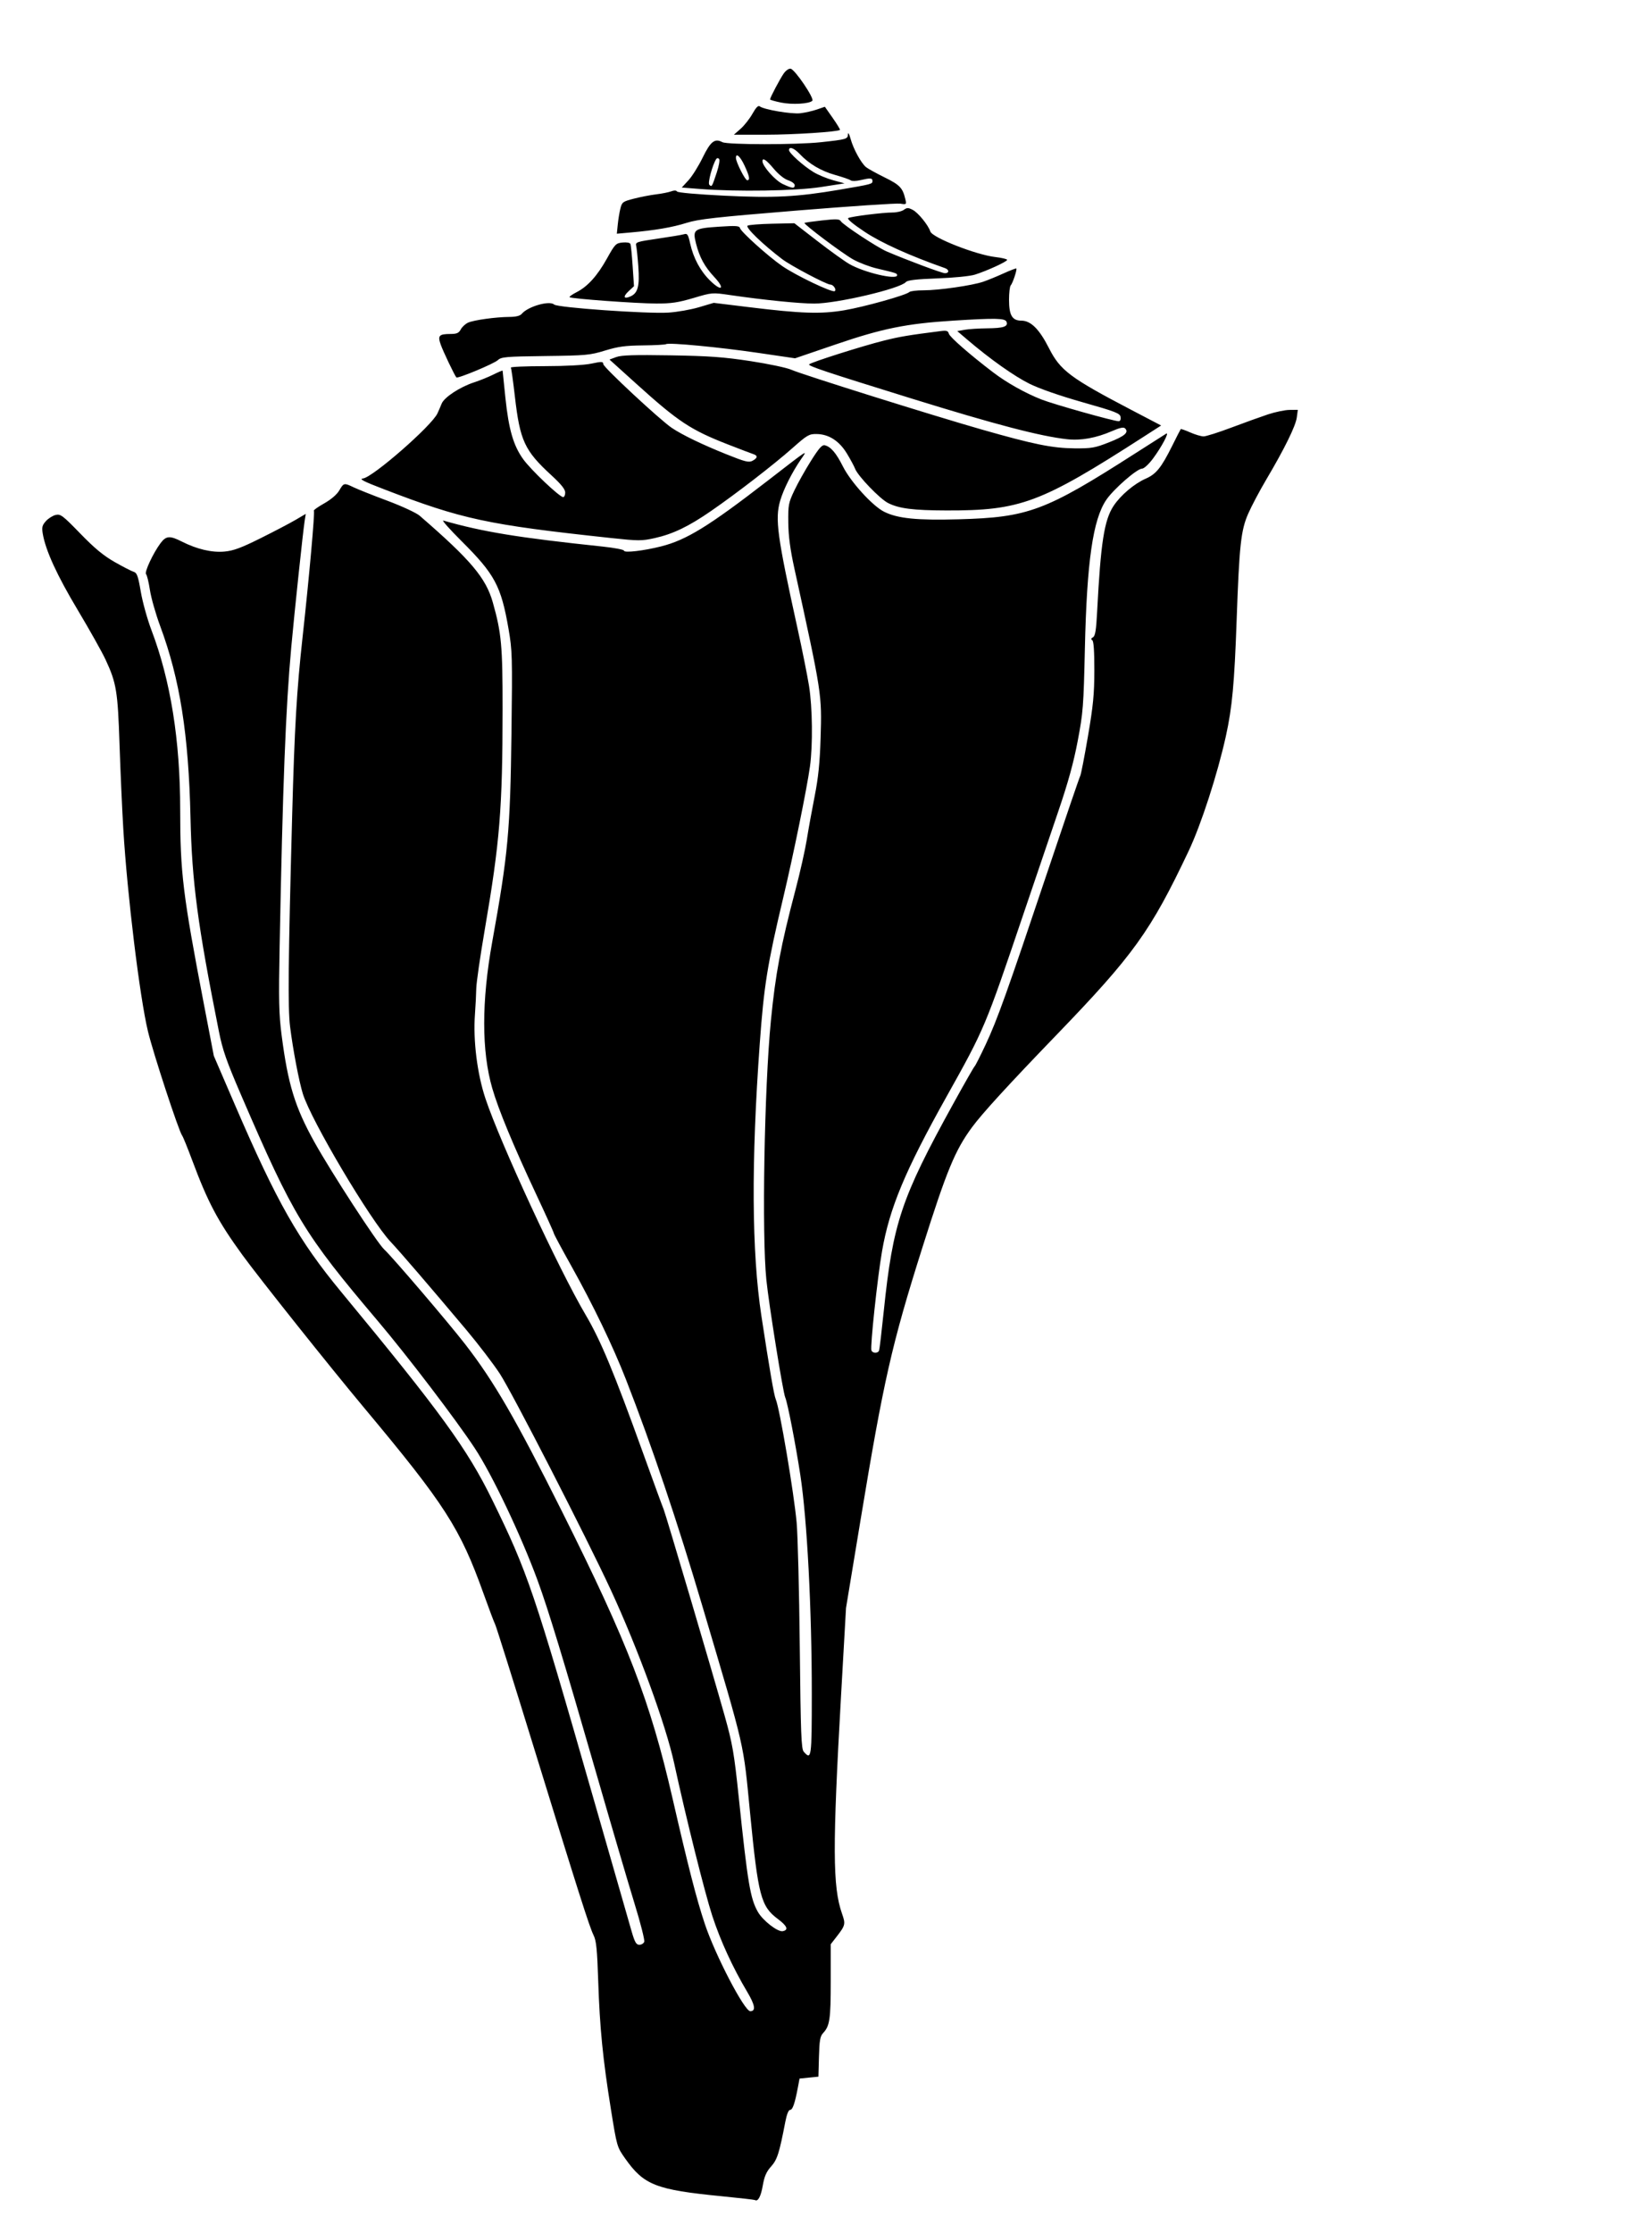 <svg xmlns="http://www.w3.org/2000/svg" width="871" height="1177" viewBox="0 0 871 1177" version="1.1">
	<path d="M 413.234 38.697 C 411.303 41.434, 406 51.476, 406 52.396 C 406 52.650, 408.569 53.392, 411.710 54.044 C 417.619 55.270, 426.638 54.762, 428.291 53.109 C 429.486 51.914, 419.155 36.653, 416.850 36.210 C 415.944 36.035, 414.328 37.146, 413.234 38.697 M 396.720 59.955 C 395.225 62.615, 392.411 66.188, 390.466 67.895 L 386.930 71 403.792 71 C 418.450 71, 441.806 69.485, 442.856 68.466 C 443.052 68.276, 441.342 65.454, 439.056 62.195 L 434.899 56.269 430.719 57.709 C 428.420 58.501, 424.485 59.392, 421.973 59.690 C 417.303 60.243, 402.600 57.743, 400.558 56.048 C 399.794 55.414, 398.577 56.652, 396.720 59.955 M 447.089 70.731 C 446.986 73.313, 446.450 73.472, 432.830 74.950 C 419.905 76.353, 383.482 76.328, 380.841 74.915 C 376.847 72.777, 374.638 74.514, 370.468 83.068 C 368.285 87.545, 364.913 92.926, 362.974 95.027 L 359.448 98.847 368.974 99.593 C 388.534 101.126, 419.679 100.628, 432.887 98.571 L 445.275 96.643 439.286 95.003 C 435.992 94.102, 431.317 92.162, 428.898 90.692 C 423.587 87.467, 416 80.656, 416 79.114 C 416 77.049, 418.606 77.979, 421.563 81.100 C 426.585 86.400, 432.857 90.114, 440.322 92.209 C 444.270 93.317, 447.965 94.598, 448.534 95.055 C 449.103 95.512, 451.353 95.473, 453.534 94.967 C 458.982 93.704, 460 93.776, 460 95.421 C 460 96.991, 459.631 97.087, 442.500 100.004 C 420.244 103.793, 408.136 104.417, 381.771 103.133 C 367.793 102.452, 357.325 101.526, 356.962 100.939 C 356.559 100.287, 355.467 100.251, 353.917 100.837 C 352.588 101.340, 349.025 102.052, 346 102.420 C 342.975 102.788, 337.687 103.811, 334.248 104.693 C 328.359 106.205, 327.945 106.506, 327.094 109.899 C 326.597 111.879, 325.974 115.678, 325.708 118.340 L 325.225 123.180 332.363 122.542 C 345.548 121.362, 354.452 119.836, 362 117.464 C 368.346 115.470, 377.333 114.468, 420.428 110.952 C 448.438 108.666, 472.852 107.039, 474.681 107.336 C 477.866 107.852, 477.980 107.761, 477.381 105.188 C 475.947 99.024, 474.529 97.514, 466.403 93.500 C 461.949 91.300, 457.536 88.861, 456.595 88.080 C 453.981 85.909, 449.929 78.492, 448.479 73.224 C 447.758 70.605, 447.139 69.494, 447.089 70.731 M 388.010 83.250 C 388.027 85.436, 392.865 95, 393.954 95 C 395.570 95, 395.198 92.968, 392.536 87.250 C 390.262 82.366, 387.987 80.355, 388.010 83.250 M 377.565 83.894 C 375.559 87.140, 373.071 96.471, 373.972 97.372 C 375.283 98.683, 375.364 98.552, 377.858 91.051 C 379.109 87.291, 379.632 84.232, 379.114 83.714 C 378.596 83.196, 377.950 83.271, 377.565 83.894 M 402 84.971 C 402 87.566, 408.703 95.110, 412.661 96.971 C 417.770 99.372, 419 99.490, 419 97.578 C 419 96.795, 417.443 95.641, 415.539 95.013 C 413.476 94.332, 410.409 91.877, 407.946 88.935 C 403.989 84.210, 402 82.883, 402 84.971 M 476.540 110.594 C 475.483 111.367, 472.822 112, 470.627 112 C 465.418 112, 448.860 114.072, 447.239 114.927 C 446.455 115.340, 449.735 118.090, 455.907 122.194 C 464.646 128.003, 479.614 134.765, 498.250 141.322 C 500.531 142.124, 500.510 144, 498.220 144 C 496.642 144, 478.346 137.166, 467.500 132.525 C 462.479 130.376, 444.329 118.406, 443.281 116.552 C 442.641 115.419, 440.880 115.349, 433.506 116.162 C 428.560 116.708, 424.359 117.307, 424.172 117.495 C 423.557 118.110, 443.951 133.425, 449.730 136.688 C 452.836 138.442, 458.555 140.621, 462.439 141.530 C 472.632 143.917, 473 144.040, 473 145.067 C 473 147.729, 455.608 143.655, 447.820 139.168 C 445.245 137.685, 437.667 132.239, 430.978 127.065 L 418.817 117.659 407.178 117.909 C 400.776 118.046, 394.924 118.503, 394.173 118.923 C 392.761 119.713, 402.003 128.677, 412.349 136.552 C 416.911 140.024, 435.812 150, 437.829 150 C 439.414 150, 441.211 152.751, 440.082 153.449 C 438.690 154.310, 419.645 145.205, 412.406 140.218 C 405.101 135.186, 390.622 122.171, 390.155 120.217 C 389.868 119.016, 388.020 118.892, 379.155 119.474 C 365.885 120.347, 365.096 120.912, 366.940 128.230 C 368.801 135.615, 371.473 140.522, 376.645 146.051 C 382.498 152.309, 380.519 153.907, 374.379 147.881 C 369.235 142.832, 365.611 136.088, 363.875 128.334 C 362.792 123.494, 362.409 122.929, 360.575 123.470 C 359.434 123.807, 353.193 124.851, 346.706 125.791 C 335.810 127.370, 334.949 127.652, 335.406 129.500 C 335.679 130.600, 336.193 135.550, 336.550 140.500 C 337.287 150.723, 336.331 154.437, 332.516 156.175 C 328.819 157.859, 328.267 156.408, 331.475 153.436 L 334.263 150.852 333.557 140.314 C 333.169 134.518, 332.650 129.253, 332.405 128.613 C 332.139 127.919, 330.457 127.600, 328.230 127.820 C 324.717 128.168, 324.241 128.655, 320.060 136.170 C 314.946 145.362, 309.839 151.021, 303.944 154.028 C 301.668 155.190, 300.031 156.364, 300.305 156.638 C 301.107 157.440, 335.603 159.955, 346.120 159.979 C 353.891 159.996, 357.639 159.436, 365.620 157.067 C 375.479 154.140, 375.520 154.136, 385 155.522 C 402.564 158.088, 421.442 159.998, 429.267 159.999 C 441.213 160.001, 474.633 152.152, 477.652 148.636 C 478.480 147.672, 483.132 147.134, 494.152 146.728 C 502.929 146.405, 511.427 145.559, 514 144.752 C 520.322 142.770, 531 137.877, 531 136.962 C 531 136.541, 528.213 135.873, 524.806 135.477 C 514.560 134.288, 491.528 125.238, 490.499 121.998 C 489.454 118.703, 484.073 112.089, 481.251 110.630 C 478.852 109.389, 478.195 109.384, 476.540 110.594 M 529.058 144.120 C 525.514 145.732, 520.700 147.702, 518.359 148.496 C 512.486 150.490, 495.023 153, 487.024 153 C 483.381 153, 479.972 153.413, 479.450 153.917 C 477.725 155.583, 455.529 161.788, 444.992 163.550 C 432.733 165.600, 422.471 165.260, 394.904 161.890 L 376.308 159.617 368.527 161.927 C 364.247 163.198, 356.988 164.472, 352.396 164.758 C 341.149 165.460, 293.918 162.131, 292.178 160.514 C 289.737 158.244, 278.293 161.532, 275.055 165.434 C 274.192 166.473, 272.031 167.010, 268.628 167.031 C 261.427 167.074, 249.773 168.691, 246.758 170.064 C 245.362 170.701, 243.644 172.296, 242.941 173.610 C 241.916 175.526, 240.852 176.003, 237.581 176.015 C 231.449 176.038, 230.686 176.859, 232.367 181.624 C 233.638 185.226, 239.685 197.897, 240.620 198.918 C 241.316 199.678, 260.460 191.698, 262.500 189.797 C 264.311 188.111, 266.678 187.907, 287.500 187.649 C 308.988 187.383, 311.059 187.193, 319 184.761 C 325.870 182.657, 329.686 182.137, 338.900 182.045 C 345.170 181.983, 350.705 181.682, 351.200 181.376 C 352.695 180.452, 379.263 182.978, 399.844 186.001 L 419.190 188.842 440.845 181.451 C 465.314 173.100, 477.913 170.556, 502.500 169.001 C 524.930 167.582, 529.943 167.689, 530.677 169.601 C 531.641 172.114, 529.129 172.964, 520.500 173.042 C 516.100 173.082, 510.745 173.427, 508.600 173.808 L 504.701 174.501 510.100 179.103 C 522.029 189.269, 534.726 198.263, 542.794 202.261 C 548.058 204.869, 558.777 208.597, 570.901 212.036 C 588.297 216.969, 590.536 217.842, 590.820 219.797 C 591.015 221.143, 590.611 222, 589.781 222 C 587.226 222, 555.509 213.079, 549.139 210.569 C 540.436 207.139, 530.824 201.742, 523.570 196.214 C 511.243 186.818, 500.714 177.621, 500.249 175.843 C 499.865 174.376, 499.049 174.105, 496.135 174.474 C 479.048 176.643, 474.304 177.438, 465.945 179.537 C 454.404 182.435, 427.843 190.864, 426.631 192.014 C 425.775 192.826, 435.101 195.941, 480.500 210.009 C 524.992 223.795, 548.491 229.941, 562.666 231.499 C 569.932 232.298, 577.884 230.860, 586.235 227.239 C 590.447 225.412, 592.402 225.002, 593.181 225.781 C 595.284 227.884, 593.052 229.836, 584.820 233.089 C 577.287 236.066, 575.554 236.369, 566.500 236.298 C 554.838 236.205, 545.027 234.214, 517.546 226.359 C 491.399 218.886, 422.448 197.252, 417.287 194.902 C 414.970 193.847, 405.295 191.795, 395.787 190.341 C 381.615 188.175, 373.995 187.623, 353.500 187.282 C 334.441 186.965, 327.650 187.179, 324.923 188.183 L 321.346 189.500 335.423 202.215 C 357.682 222.320, 364.150 226.595, 384 234.323 C 390.325 236.785, 396.288 239.056, 397.250 239.369 C 399.632 240.142, 399.448 241.424, 396.750 242.857 C 394.817 243.883, 392.878 243.400, 383 239.431 C 370.138 234.262, 359.747 229.244, 354.202 225.523 C 348.001 221.361, 318.168 193.607, 318.081 191.919 C 318.009 190.509, 317.328 190.480, 311.750 191.649 C 307.940 192.447, 298.353 192.966, 287.191 192.979 C 277.121 192.991, 269.089 193.338, 269.343 193.750 C 269.596 194.162, 270.540 200.922, 271.441 208.771 C 274.140 232.300, 276.518 237.441, 290.750 250.523 C 295.895 255.253, 298 257.886, 298 259.594 C 298 260.917, 297.516 262, 296.925 262 C 295.037 262, 279.943 247.699, 275.882 242.062 C 270.677 234.837, 268.235 226.439, 266.466 209.678 C 265.660 202.037, 265 195.602, 265 195.376 C 265 195.151, 262.863 196.037, 260.250 197.345 C 257.637 198.653, 253.025 200.527, 250 201.510 C 242.519 203.940, 234.200 209.394, 232.853 212.752 C 232.247 214.263, 231.245 216.584, 230.625 217.910 C 227.559 224.476, 196.524 251.585, 191.405 252.169 C 189.138 252.427, 191.574 253.681, 202.500 257.878 C 243.848 273.762, 256.813 276.545, 322.151 283.564 C 336.709 285.128, 338.317 285.130, 345.194 283.600 C 354.803 281.462, 363.077 277.483, 374.909 269.308 C 388.522 259.902, 408.074 244.795, 417.875 236.109 C 425.612 229.252, 426.578 228.692, 430.576 228.752 C 436.992 228.849, 442.481 232.383, 446.505 239.008 C 448.367 242.073, 450.315 245.688, 450.834 247.040 C 452.315 250.898, 463.842 262.879, 468.224 265.114 C 473.945 268.033, 481.456 268.990, 499 269.035 C 538.019 269.135, 548.558 265.201, 602.844 230.270 L 612.189 224.257 596.344 215.968 C 564.271 199.190, 559.016 195.250, 553.068 183.521 C 547.975 173.476, 543.491 169, 538.522 169 C 533.669 169, 532 166.180, 532 157.977 C 532 154.360, 532.396 150.972, 532.879 150.450 C 533.921 149.324, 536.354 142.016, 535.850 141.527 C 535.657 141.341, 532.601 142.508, 529.058 144.120 M 668.500 218.413 C 664.650 219.691, 655.966 222.820, 649.203 225.368 C 642.440 227.916, 635.859 230, 634.580 230 C 633.301 230, 630.135 229.062, 627.544 227.916 C 624.953 226.770, 622.698 225.983, 622.533 226.166 C 622.368 226.350, 620.331 230.325, 618.008 235 C 612.323 246.439, 609.562 249.867, 604.108 252.259 C 598.022 254.929, 590.863 260.982, 587.136 266.609 C 582.194 274.070, 580.335 285.987, 578.458 322.257 C 577.945 332.164, 577.457 335.205, 576.270 335.869 C 575.213 336.460, 575.090 336.938, 575.872 337.421 C 576.631 337.890, 576.993 343.086, 576.978 353.309 C 576.960 365.920, 576.385 371.839, 573.593 388.160 C 571.743 398.973, 569.924 408.314, 569.550 408.919 C 569.176 409.524, 561.494 432.008, 552.478 458.885 C 530.811 523.475, 525.830 537.393, 519.692 550.500 C 516.859 556.550, 514.239 561.725, 513.869 562 C 513.500 562.275, 508.361 571.275, 502.450 582 C 475.124 631.577, 470.778 644.554, 465.966 690.936 C 464.850 701.696, 463.740 711.063, 463.500 711.750 C 462.928 713.386, 460.076 713.362, 459.444 711.715 C 458.722 709.833, 462.617 673.456, 465.035 659.500 C 468.982 636.715, 477.166 617.102, 499.040 578 C 519.142 542.066, 519.344 541.585, 539.467 482.117 C 545.723 463.628, 554.067 439.050, 558.010 427.500 C 563.133 412.491, 566.044 401.936, 568.216 390.500 C 571.051 375.571, 571.304 372.324, 571.986 342 C 573.023 295.941, 576.228 273.717, 583.326 263.369 C 587.229 257.679, 599.491 247, 602.121 247 C 603.145 247, 605.642 244.714, 607.855 241.750 C 612.447 235.599, 616.779 227.413, 614.824 228.582 C 614.096 229.017, 606.750 233.697, 598.500 238.982 C 551.079 269.360, 542.176 272.683, 505.500 273.694 C 483.361 274.304, 473.296 273.287, 466.145 269.715 C 460.033 266.663, 448.557 254.056, 444.430 245.861 C 440.862 238.776, 438.094 235.519, 434.938 234.694 C 433.449 234.305, 431.901 236.025, 427.579 242.874 C 424.569 247.645, 420.620 254.687, 418.803 258.524 C 415.710 265.056, 415.507 266.137, 415.618 275.500 C 415.701 282.595, 416.627 289.567, 418.805 299.500 C 433.356 365.851, 433.360 365.881, 432.650 389 C 432.251 401.999, 431.453 409.844, 429.546 419.500 C 428.134 426.650, 426.254 437, 425.369 442.500 C 424.484 448, 421.800 459.925, 419.407 469 C 411.634 498.466, 408.873 513.160, 406.441 538 C 402.972 573.426, 401.621 650.604, 404.051 674.500 C 405.368 687.454, 412.823 733.901, 414.001 736.500 C 415.197 739.135, 419.485 761.177, 421.979 777.500 C 425.545 800.851, 428.023 848.197, 428.010 892.750 C 428 926.565, 427.819 927.864, 423.777 923.250 C 422.456 921.742, 422.165 914.090, 421.676 868 C 421.364 838.575, 420.620 809.100, 420.022 802.500 C 418.590 786.670, 411.028 742.027, 409.012 737.500 C 408.096 735.443, 405.695 721.514, 401.429 693.500 C 396.317 659.931, 396.036 612.570, 400.576 550 C 402.800 519.360, 404.544 508.530, 412.978 473 C 418.345 450.390, 425.421 415.667, 427.039 404 C 428.595 392.785, 428.365 372.790, 426.550 361.500 C 425.666 356, 422.963 342.500, 420.544 331.500 C 409.741 282.376, 408.538 273.541, 411.343 263.892 C 413.089 257.885, 417.547 249.011, 422.302 242.076 C 425.860 236.887, 427.120 236.074, 404.446 253.595 C 373.721 277.336, 361.988 284.560, 348.644 287.952 C 339.410 290.298, 329 291.505, 329 290.228 C 329 289.695, 323.938 288.724, 317.750 288.070 C 273.010 283.341, 254.689 280.351, 233.729 274.358 C 232.754 274.080, 237.074 278.947, 243.329 285.176 C 260.893 302.667, 264.178 308.798, 268.111 331.424 C 270.091 342.818, 270.179 345.928, 269.663 386.500 C 269.007 438.047, 267.911 449.921, 259.508 496.500 C 253.876 527.721, 253.883 553.988, 259.530 573.536 C 262.786 584.807, 270.665 603.825, 282.665 629.380 C 287.799 640.314, 292 649.596, 292 650.005 C 292 650.415, 296.123 658.119, 301.162 667.125 C 312.643 687.643, 323.186 709.525, 330.010 727 C 343.639 761.901, 357.059 801.693, 370.400 846.767 C 393.281 924.068, 391.749 917.408, 395.517 956 C 399.733 999.187, 401.186 1004.726, 410.039 1011.335 C 415.046 1015.073, 415.915 1017.193, 412.696 1017.818 C 410.061 1018.329, 402.255 1012.298, 399.623 1007.718 C 395.582 1000.687, 394.214 992.532, 389.523 947.500 C 387.073 923.985, 386.215 919.036, 381.985 904 C 375.536 881.081, 350.890 797.712, 349.909 795.500 C 349.421 794.400, 344.563 781.125, 339.113 766 C 323.767 723.409, 316.720 706.453, 308.772 693 C 294.659 669.111, 263.773 602.453, 255.950 579 C 251.573 565.879, 249.395 548.360, 250.418 534.500 C 250.742 530.100, 251.051 524.025, 251.105 521 C 251.158 517.975, 253.173 504.025, 255.582 490 C 263.544 443.653, 264.949 426.268, 264.981 373.680 C 265.001 340.294, 264.390 333.624, 259.832 317.500 C 256.175 304.566, 248.209 295.129, 221.257 271.807 C 219.540 270.321, 211.946 266.796, 204.322 263.946 C 196.720 261.104, 188.728 257.928, 186.562 256.889 C 181.383 254.405, 181.270 254.428, 178.869 258.497 C 177.594 260.658, 174.549 263.265, 170.897 265.324 C 167.647 267.155, 165.215 268.882, 165.494 269.161 C 166.094 269.761, 163.002 304.282, 159.507 336 C 156.435 363.886, 155.291 383.480, 154.048 429.500 C 151.972 506.335, 151.722 531.235, 152.931 541 C 154.414 552.979, 157.646 569.982, 159.679 576.500 C 164.087 590.627, 195.267 643.173, 205.963 654.500 C 210.903 659.731, 226.696 678.101, 245.941 701 C 252.181 708.425, 260.092 718.775, 263.522 724 C 269.935 733.768, 309.273 810.390, 322.051 838 C 336.381 868.962, 351.080 909.180, 355.472 929.440 C 361.566 957.548, 371.608 997.725, 375.539 1009.725 C 379.882 1022.979, 386.282 1036.893, 394.061 1049.986 C 398.116 1056.812, 398.598 1060, 395.575 1060 C 392.489 1060, 377.090 1030.434, 371.604 1013.976 C 367.219 1000.821, 362.974 984.313, 354.510 947.500 C 342.776 896.464, 331.028 865.997, 296.407 796.813 C 271.911 747.864, 260.433 728.037, 245.281 708.500 C 236.242 696.845, 206.791 662.381, 202.554 658.500 C 198.855 655.112, 174.698 617.968, 165.808 602 C 155.504 583.492, 151.819 571.484, 148.468 545.500 C 147.056 534.555, 146.892 527.204, 147.431 499 C 149.069 413.228, 150.620 373.344, 153.575 341 C 155.309 322.025, 159.730 280.332, 160.608 274.672 L 161.202 270.844 155.851 273.992 C 152.908 275.724, 144.618 280.069, 137.429 283.649 C 127.127 288.778, 123.085 290.273, 118.357 290.701 C 111.674 291.307, 103.823 289.464, 95.826 285.412 C 89.527 282.220, 87.578 282.366, 84.661 286.250 C 80.777 291.422, 76.012 301.612, 77.010 302.610 C 77.502 303.102, 78.421 306.879, 79.051 311.003 C 79.681 315.126, 82.117 323.675, 84.465 330 C 94.865 358.020, 99.441 386.942, 100.438 430.955 C 101.208 464.940, 104.168 487.219, 115.388 543.500 C 117.383 553.511, 119.353 559.146, 127.274 577.500 C 154.709 641.075, 160.234 650.200, 199.022 696 C 214.824 714.658, 240.385 748.182, 250.344 763.309 C 259.525 777.254, 274.759 809.319, 283.445 832.982 C 289.093 848.367, 297.027 874.431, 314.387 934.633 C 322.338 962.206, 331.415 993.107, 334.559 1003.303 C 337.703 1013.498, 340.003 1022.551, 339.669 1023.420 C 339.336 1024.289, 338.168 1025, 337.074 1025 C 335.480 1025, 334.692 1023.658, 333.108 1018.250 C 332.021 1014.538, 322.811 982.475, 312.640 947 C 281.448 838.197, 278.225 828.703, 259.522 790.500 C 246.381 763.657, 232.255 744.214, 179.969 681 C 157.409 653.724, 146.032 633.721, 123.946 582.500 L 112.736 556.500 107.454 529 C 96.413 471.504, 95 459.924, 95 426.912 C 95 390.259, 89.960 358.706, 79.863 332.144 C 77.698 326.448, 75.166 317.333, 74.237 311.889 C 72.826 303.622, 72.215 301.893, 70.524 301.392 C 69.411 301.062, 64.900 298.744, 60.500 296.241 C 54.552 292.857, 49.892 289.002, 42.333 281.215 C 33.018 271.619, 31.928 270.798, 29.333 271.408 C 27.775 271.775, 25.458 273.243, 24.184 274.670 C 22.242 276.846, 21.979 277.917, 22.553 281.316 C 24.044 290.140, 30.029 303.192, 40.979 321.500 C 47.229 331.950, 53.836 343.723, 55.661 347.663 C 61.405 360.061, 62.086 364.205, 63.028 392.500 C 63.505 406.800, 64.398 426.825, 65.014 437 C 67.124 471.848, 73.633 525.269, 77.990 543.500 C 80.727 554.954, 94.320 596.380, 96.043 598.521 C 96.495 599.082, 98.875 604.932, 101.332 611.521 C 109.606 633.705, 114.872 643.638, 127.763 661.373 C 136.608 673.544, 173.769 720.188, 191.996 742 C 234.639 793.028, 242.581 805.383, 254.947 839.918 C 257.786 847.848, 260.540 855.140, 261.065 856.122 C 261.591 857.104, 270.588 885.716, 281.059 919.704 C 305.150 997.899, 310.797 1015.645, 312.975 1020 C 314.390 1022.831, 314.855 1027.459, 315.406 1044.210 C 316.216 1068.823, 317.861 1085.390, 322.127 1111.879 C 325.270 1131.399, 325.309 1131.532, 329.611 1137.634 C 339.488 1151.644, 345.829 1154.122, 380.498 1157.522 C 389.848 1158.439, 397.744 1159.342, 398.046 1159.529 C 399.626 1160.505, 401.155 1157.676, 402.154 1151.930 C 403.007 1147.023, 404.043 1144.639, 406.530 1141.865 C 409.798 1138.218, 410.852 1134.910, 414.058 1118.250 C 414.815 1114.315, 415.753 1112, 416.592 1112 C 417.918 1112, 419.100 1108.553, 420.707 1100 L 421.553 1095.500 426.527 1095 L 431.500 1094.500 431.787 1084.025 C 432.025 1075.376, 432.406 1073.196, 433.971 1071.525 C 437.478 1067.780, 438 1064.247, 438 1044.279 L 438 1024.689 440.750 1021.157 C 445.776 1014.703, 445.910 1014.173, 443.936 1008.558 C 438.980 994.458, 438.897 973.699, 443.473 893 L 446.052 847.500 453.568 802 C 465.914 727.259, 470.088 708.843, 486.320 657.500 C 499.188 616.798, 503.542 606.257, 512.518 594.076 C 517.892 586.784, 531.604 571.802, 556.924 545.559 C 597.700 503.297, 606.659 490.835, 626.706 448.500 C 633.288 434.599, 641.914 408.002, 646.327 388 C 649.648 372.946, 650.820 360.342, 652 327 C 653.403 287.328, 654.244 279.565, 658.090 270.757 C 659.833 266.766, 664.149 258.619, 667.680 252.652 C 677.250 236.485, 683.115 224.558, 683.722 220.032 L 684.263 216 679.882 216.045 C 677.472 216.069, 672.350 217.135, 668.500 218.413" stroke="none" fill="black" fill-rule="evenodd"/>
</svg>